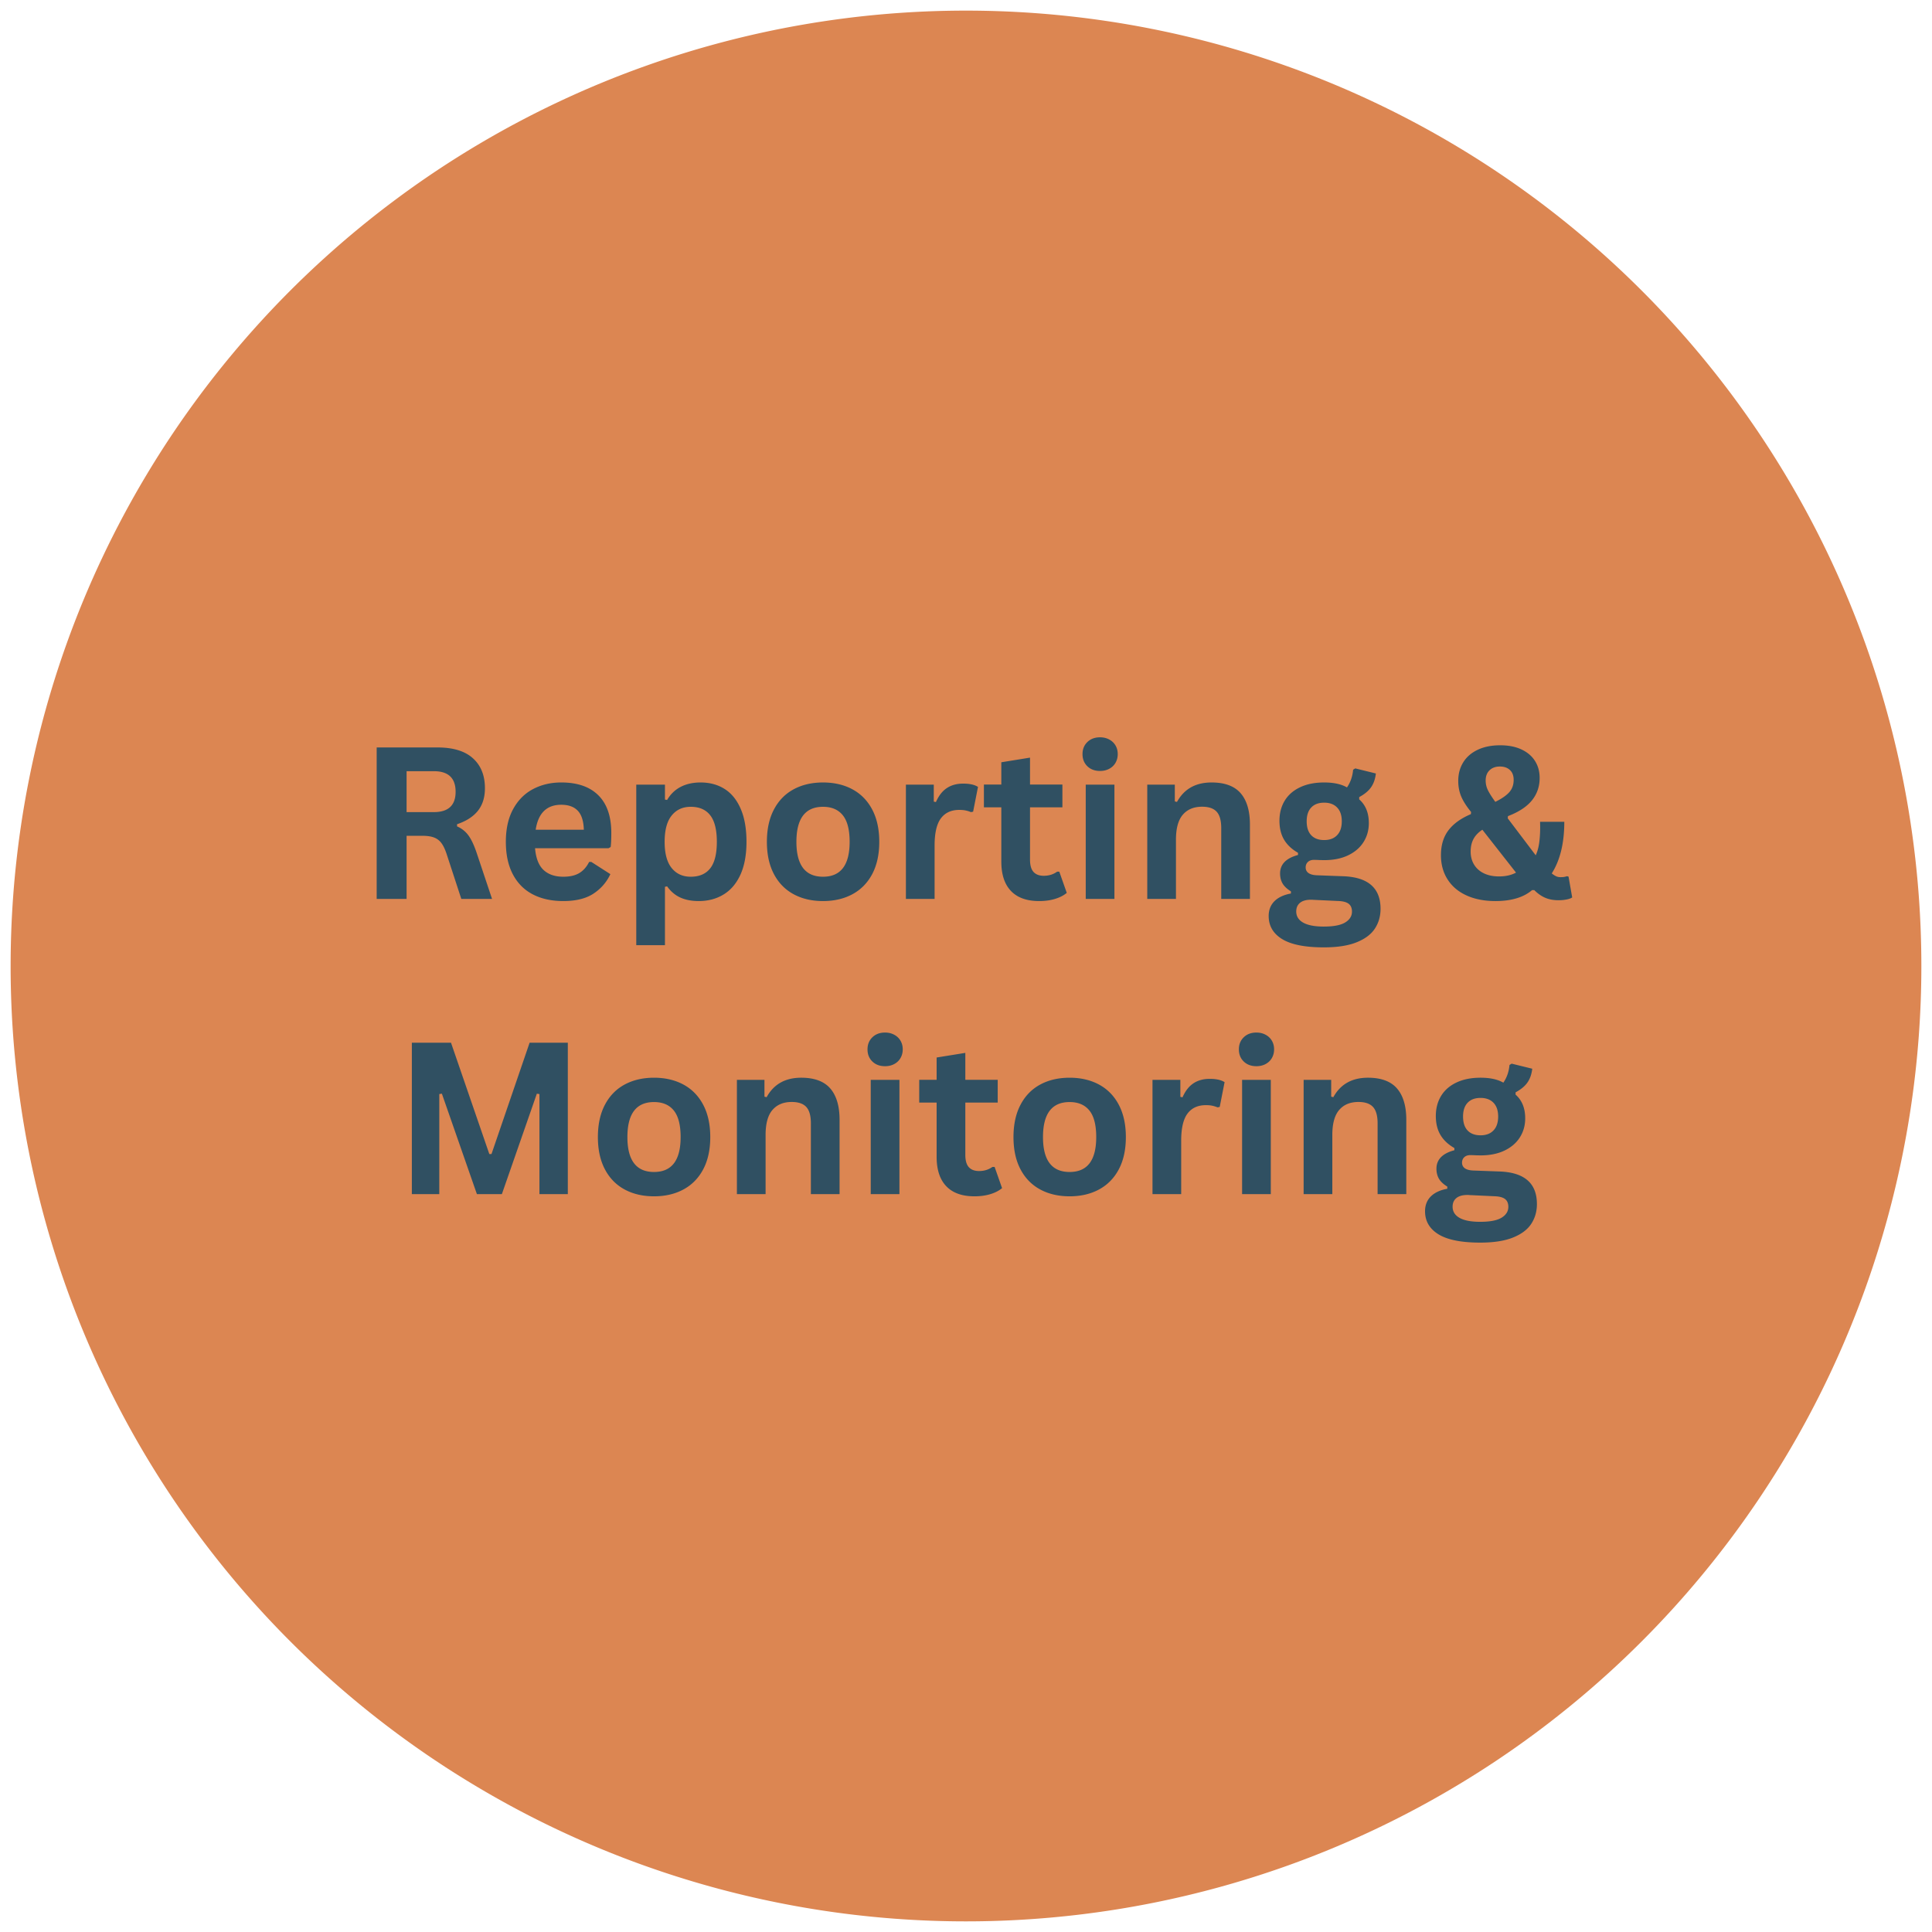 <svg xmlns="http://www.w3.org/2000/svg" width="1024" height="1024" version="1.0" viewBox="0 0 768 768"><defs><clipPath id="a"><path d="M4.223 4.223h759.75v759.75H4.223Zm0 0"/></clipPath></defs><g clip-path="url(#a)"><path fill="#dc8652" d="M763.77 383.996a380 380 0 0 1-4.11 55.727 375 375 0 0 1-3.187 18.363 379.454 379.454 0 0 1-14.902 53.852 379 379 0 0 1-14.262 34.433 379 379 0 0 1-27.543 48.617 379 379 0 0 1-22.2 29.934q-5.912 7.208-12.175 14.117a381 381 0 0 1-12.852 13.5 378 378 0 0 1-13.5 12.852 377 377 0 0 1-14.117 12.175 382 382 0 0 1-14.695 11.47 379 379 0 0 1-15.239 10.734 375 375 0 0 1-15.75 9.968 378.821 378.821 0 0 1-32.867 17.57 379.236 379.236 0 0 1-34.434 14.262 379.7 379.7 0 0 1-109.308 21.742q-9.31.46-18.633.461a380 380 0 0 1-37.223-1.832 377 377 0 0 1-18.503-2.28 375 375 0 0 1-18.364-3.188 379.454 379.454 0 0 1-53.852-14.902 379 379 0 0 1-17.394-6.708 381 381 0 0 1-33.687-15.933 380 380 0 0 1-16.22-9.192 375 375 0 0 1-15.75-9.968 379 379 0 0 1-15.237-10.735 382 382 0 0 1-14.696-11.469q-7.207-5.912-14.117-12.175a378 378 0 0 1-13.5-12.852 378 378 0 0 1-12.851-13.5 377 377 0 0 1-12.176-14.117 382 382 0 0 1-11.469-14.695 379 379 0 0 1-29.894-47.207 380.87 380.87 0 0 1-15.934-33.691A379.66 379.66 0 0 1 4.223 383.996a380 380 0 0 1 4.109-55.727c.91-6.145 1.973-12.27 3.188-18.364a379.453 379.453 0 0 1 14.902-53.852 379 379 0 0 1 14.262-34.433 379 379 0 0 1 17.566-32.867 379 379 0 0 1 32.176-45.684q5.912-7.207 12.176-14.117a378 378 0 0 1 12.851-13.5 378 378 0 0 1 13.5-12.851 377 377 0 0 1 14.117-12.176 382 382 0 0 1 14.696-11.469 379 379 0 0 1 47.207-29.894 380.723 380.723 0 0 1 33.688-15.934 379 379 0 0 1 17.394-6.707 379.7 379.7 0 0 1 127.941-22.2 380 380 0 0 1 55.723 4.11c6.148.91 12.273 1.973 18.367 3.188a379.453 379.453 0 0 1 53.852 14.902 379 379 0 0 1 34.433 14.262 379 379 0 0 1 32.867 17.566 379 379 0 0 1 45.684 32.176q7.208 5.912 14.117 12.176a378 378 0 0 1 13.5 12.851 378 378 0 0 1 12.852 13.5 377 377 0 0 1 12.175 14.117 382 382 0 0 1 11.47 14.696 379.127 379.127 0 0 1 20.703 30.988 378.82 378.82 0 0 1 17.57 32.867 379.236 379.236 0 0 1 14.262 34.434 379.7 379.7 0 0 1 22.199 127.941m0 0"/></g><path fill="#305062" d="M149.737 357.326v-60.203h24.172q9.34 0 14.093 4.312 4.765 4.301 4.766 11.875c0 3.649-.93 6.637-2.781 8.97q-2.783 3.502-8.297 5.358v.86q2.825 1.235 4.578 3.672c1.164 1.617 2.274 4.015 3.328 7.203l6 17.953h-12.219l-5.89-18q-.91-2.72-2.047-4.219a6.4 6.4 0 0 0-2.875-2.172q-1.752-.686-4.547-.687h-6.39v25.078Zm22.719-34.5q8.655.001 8.656-8.078-.001-8.187-8.656-8.188h-10.829v16.266ZM241.88 337.185h-29.188q.498 5.94 3.375 8.641 2.89 2.688 7.86 2.687 3.918 0 6.343-1.453 2.436-1.466 3.922-4.437h.86l7.578 4.86c-1.48 3.187-3.719 5.773-6.719 7.75q-4.486 2.952-11.984 2.952-7.033 0-12.157-2.672-5.127-2.67-7.906-7.968-2.782-5.296-2.781-12.907 0-7.733 2.922-13.046 2.919-5.31 7.906-7.922 4.98-2.625 11.203-2.625 9.622 0 14.75 5.11 5.14 5.109 5.14 14.983-.001 3.582-.25 5.563Zm-9.797-7.359q-.157-5.186-2.406-7.547-2.25-2.374-6.563-2.375-8.66.001-10.172 9.922ZM252.924 375.732v-63.828h11.406v5.938l.86.156q2.015-3.45 5.39-5.203c2.258-1.164 4.895-1.75 7.907-1.75q5.483.002 9.578 2.593 4.089 2.595 6.375 7.891c1.531 3.524 2.297 7.89 2.297 13.11 0 5.187-.805 9.542-2.407 13.062q-2.408 5.268-6.703 7.875-4.284 2.612-9.875 2.61-4.235 0-7.328-1.407-3.094-1.419-5.234-4.437l-.86.171v23.22Zm21.656-27.219q5.11 0 7.735-3.328 2.639-3.34 2.64-10.547-.002-7.2-2.64-10.562-2.625-3.359-7.735-3.36-4.781 0-7.578 3.47-2.799 3.456-2.797 10.452-.002 6.955 2.797 10.422c1.864 2.305 4.39 3.453 7.578 3.453M327.164 358.185q-6.674.001-11.719-2.734-5.033-2.73-7.812-8.016-2.783-5.296-2.781-12.797-.001-7.5 2.78-12.812 2.78-5.31 7.813-8.047c3.364-1.82 7.27-2.734 11.72-2.734q6.666.002 11.718 2.734 5.043 2.737 7.844 8.047 2.795 5.313 2.796 12.812 0 7.5-2.796 12.797-2.8 5.286-7.844 8.016-5.051 2.735-11.719 2.734m0-9.672q10.576 0 10.578-13.875 0-7.2-2.719-10.562-2.704-3.359-7.859-3.36c-7.055 0-10.578 4.641-10.578 13.922 0 9.25 3.523 13.875 10.578 13.875M360.11 357.326v-45.422h11.079v6.75l.86.172c1.1-2.52 2.546-4.367 4.327-5.547q2.67-1.78 6.5-1.781 3.874 0 5.89 1.312l-1.937 9.844-.86.172q-1.11-.451-2.14-.656-1.032-.218-2.515-.219-4.782 0-7.297 3.36c-1.668 2.242-2.5 5.827-2.5 10.765v21.25ZM421.087 346.498l2.97 8.437q-1.846 1.535-4.657 2.391c-1.867.57-3.977.86-6.328.86q-7.378.001-11.203-4.016-3.83-4.014-3.829-11.672V320.92h-6.921v-9.047h6.921v-8.86l11.407-1.843v10.703h12.875v9.047h-12.875v20.765c0 2.25.46 3.891 1.39 4.922.938 1.024 2.297 1.531 4.078 1.531q3.047 0 5.313-1.64ZM437.283 306.467c-2.062 0-3.742-.618-5.031-1.86q-1.939-1.874-1.938-4.844 0-2.92 1.938-4.796c1.289-1.25 2.969-1.875 5.031-1.875q2.045.001 3.656.875 1.605.86 2.485 2.359.89 1.502.89 3.437 0 1.94-.89 3.47-.879 1.517-2.485 2.374-1.611.86-3.656.86m-5.687 50.859v-45.422h11.406v45.422ZM456.055 357.326v-45.422h10.953v6.672l.86.203q4.247-7.734 13.75-7.734c5.25 0 9.101 1.43 11.562 4.281q3.687 4.282 3.688 12.484v29.516h-11.406v-28.125q-.001-4.53-1.813-6.516-1.815-1.999-5.812-2-4.91.001-7.641 3.172-2.735 3.158-2.734 9.953v23.516ZM526.257 376.592c-7.492 0-13.023-1.102-16.593-3.297q-5.344-3.282-5.344-9.172-.002-3.58 2.281-5.875 2.28-2.28 6.563-3.063v-.859q-2.298-1.406-3.313-3.11-1.001-1.716-1-3.984 0-5.466 7.125-7.36v-.874q-3.675-2.093-5.531-5.203-1.845-3.107-1.844-7.516 0-4.53 2.078-7.969 2.074-3.433 6.094-5.343 4.014-1.922 9.61-1.922c3.788 0 6.812.656 9.062 1.968q2.091-3.046 2.437-7.03l.86-.532 8.187 2.016q-.361 3.25-1.89 5.453-1.518 2.203-4.735 3.937v.906q3.827 3.375 3.828 9.422 0 4.207-2.109 7.547-2.097 3.33-6.11 5.266-4.019 1.922-9.53 1.922l-1.72-.032a60 60 0 0 0-2.312-.078q-1.564 0-2.453.844c-.586.563-.875 1.281-.875 2.156q0 1.442 1.14 2.25 1.155.799 3.376.875l10.171.375c10.051.305 15.079 4.625 15.079 12.97q0 4.405-2.25 7.843c-1.493 2.289-3.914 4.11-7.266 5.453q-5.017 2.016-13.016 2.016m.125-42.657q3.294.001 5.141-1.937 1.859-1.936 1.86-5.516-.001-3.574-1.86-5.484-1.846-1.922-5.14-1.922-3.33 0-5.141 1.922-1.815 1.91-1.813 5.484-.002 3.626 1.813 5.547c1.207 1.274 2.922 1.906 5.14 1.906m-.125 34.391c3.907 0 6.743-.555 8.516-1.656 1.77-1.094 2.656-2.524 2.656-4.282q0-2.143-1.36-3.156c-.905-.668-2.35-1.027-4.327-1.078l-8.985-.422q-.457 0-.843-.047a8 8 0 0 0-.75-.03q-2.893 0-4.391 1.233-1.5 1.23-1.5 3.422c0 1.914.914 3.395 2.75 4.438 1.844 1.05 4.586 1.578 8.234 1.578M594.456 358.185c-4.368 0-8.184-.742-11.453-2.218q-4.893-2.216-7.547-6.36-2.659-4.136-2.657-9.656 0-5.934 2.954-9.86 2.966-3.935 8.937-6.453l.094-.859q-2.72-3.329-3.922-6.14-1.189-2.826-1.188-6.22 0-4.153 1.97-7.359 1.98-3.217 5.75-5c2.507-1.195 5.491-1.797 8.952-1.797q4.937.002 8.453 1.657c2.352 1.093 4.145 2.617 5.375 4.562q1.86 2.925 1.86 6.75c0 3.43-1.028 6.406-3.078 8.938q-3.065 3.784-9.516 6.25l-.094.875 11.125 14.703q.985-2.14 1.375-4.922.389-2.777.39-6.281l-.03-2.11h9.625c0 8.461-1.664 15.297-4.985 20.516q1.03.816 1.797 1.156a4.2 4.2 0 0 0 1.672.328c.57 0 1.035-.023 1.39-.078q.546-.092 1.204-.297l.61.157 1.452 8.28c-.523.356-1.265.626-2.234.813q-1.44.296-3.203.297-3.018 0-5.297-.984c-1.524-.656-2.969-1.672-4.344-3.047h-.86q-5.108 4.36-14.577 4.36m-.047-39.437q3.826-1.887 5.562-3.844 1.735-1.967 1.735-4.89 0-2.545-1.485-3.922-1.487-1.39-4-1.391-2.548.001-4.093 1.484-1.548 1.49-1.547 4.078c0 1.313.273 2.555.828 3.72q.825 1.752 3 4.765m1.484 29.64q3.95.002 6.75-1.515l-13.375-17.047q-2.393 1.565-3.531 3.687-1.125 2.111-1.125 5-.001 2.955 1.375 5.204 1.389 2.25 3.937 3.468c1.696.805 3.688 1.203 5.97 1.203M174.623 474.691h-10.906v-60.203h15.562l15.235 44.266h.86l15.155-44.266h15.188v60.203h-11.281v-39.78l-1.032-.157-13.906 39.937h-9.922l-13.922-39.937-1.03.156ZM259.982 475.55q-6.674.001-11.718-2.734-5.034-2.73-7.813-8.015-2.782-5.297-2.781-12.797t2.781-12.813q2.779-5.31 7.813-8.046c3.363-1.82 7.269-2.735 11.718-2.735q6.669.002 11.719 2.735 5.044 2.737 7.844 8.046 2.796 5.314 2.797 12.813-.001 7.5-2.797 12.797-2.8 5.285-7.844 8.015-5.05 2.736-11.719 2.735m0-9.671q10.577 0 10.578-13.875 0-7.2-2.718-10.563c-1.805-2.238-4.422-3.359-7.86-3.359q-10.58 0-10.578 13.922-.001 13.875 10.578 13.875M292.929 474.691V429.27h10.953v6.671l.86.204q4.245-7.735 13.75-7.735c5.25 0 9.1 1.43 11.562 4.281q3.686 4.283 3.687 12.485v29.515h-11.406v-28.125q0-4.53-1.813-6.515-1.815-1.999-5.812-2-4.91 0-7.64 3.172-2.736 3.157-2.735 9.953v23.515ZM351.818 423.832c-2.062 0-3.742-.617-5.031-1.86q-1.939-1.874-1.938-4.843c0-1.945.645-3.547 1.938-4.797q1.937-1.875 5.031-1.875 2.046.001 3.656.875 1.605.86 2.485 2.36.89 1.502.89 3.437 0 1.94-.89 3.469-.879 1.517-2.485 2.375-1.61.86-3.656.859m-5.687 50.86V429.27h11.406v45.421ZM395.372 463.863l2.969 8.438q-1.846 1.535-4.657 2.39c-1.867.57-3.976.86-6.328.86q-7.377.002-11.203-4.016c-2.555-2.676-3.828-6.566-3.828-11.672v-21.578h-6.922v-9.047h6.922v-8.86l11.406-1.843v10.703h12.875v9.047h-12.875v20.766q-.002 3.375 1.39 4.922c.938 1.023 2.298 1.53 4.079 1.53q3.045 0 5.312-1.64ZM425.188 475.55q-6.673.001-11.718-2.734-5.034-2.73-7.813-8.015-2.782-5.297-2.781-12.797t2.781-12.813q2.779-5.31 7.813-8.046c3.363-1.82 7.27-2.735 11.718-2.735q6.669.002 11.72 2.735 5.043 2.737 7.843 8.046 2.796 5.314 2.797 12.813-.001 7.5-2.797 12.797-2.8 5.285-7.844 8.015-5.05 2.736-11.719 2.735m0-9.671q10.578 0 10.579-13.875 0-7.2-2.72-10.563-2.704-3.358-7.859-3.359-10.58 0-10.578 13.922-.001 13.875 10.578 13.875M458.135 474.691V429.27h11.078v6.75l.86.171q1.653-3.779 4.328-5.546 2.669-1.782 6.5-1.782 3.873 0 5.89 1.313l-1.937 9.844-.86.171q-1.111-.451-2.14-.656-1.033-.218-2.516-.219-4.782.002-7.297 3.36-2.501 3.361-2.5 10.765v21.25ZM499.441 423.832c-2.062 0-3.742-.617-5.03-1.86q-1.94-1.874-1.938-4.843c0-1.945.644-3.547 1.937-4.797q1.936-1.875 5.031-1.875 2.045.001 3.657.875 1.605.86 2.484 2.36.89 1.502.89 3.437 0 1.94-.89 3.469-.879 1.517-2.484 2.375-1.612.86-3.657.859m-5.687 50.86V429.27h11.406v45.421ZM518.214 474.691V429.27h10.953v6.671l.86.204q4.245-7.735 13.75-7.735c5.25 0 9.1 1.43 11.562 4.281q3.686 4.283 3.687 12.485v29.515H547.62v-28.125q-.001-4.53-1.813-6.515-1.816-1.999-5.812-2-4.91 0-7.64 3.172-2.736 3.157-2.735 9.953v23.515ZM588.416 493.957c-7.493 0-13.024-1.102-16.594-3.297q-5.344-3.282-5.344-9.172-.002-3.578 2.281-5.875 2.28-2.279 6.563-3.062v-.86q-2.298-1.404-3.313-3.109-1.001-1.717-1-3.984 0-5.467 7.125-7.36v-.875q-3.674-2.092-5.53-5.203c-1.231-2.07-1.845-4.578-1.845-7.515q0-4.53 2.079-7.97 2.074-3.433 6.093-5.343 4.014-1.922 9.61-1.922 5.685 0 9.062 1.969 2.092-3.047 2.438-7.031l.859-.532 8.188 2.016q-.364 3.25-1.891 5.453-1.518 2.203-4.734 3.938v.906q3.826 3.375 3.828 9.422 0 4.206-2.11 7.547c-1.398 2.218-3.433 3.976-6.11 5.265q-4.018 1.923-9.53 1.922l-1.72-.031a60 60 0 0 0-2.312-.078q-1.563 0-2.453.844c-.586.562-.875 1.28-.875 2.156q0 1.44 1.14 2.25 1.155.798 3.376.875l10.172.375q15.076.455 15.078 12.969 0 4.404-2.25 7.843-2.238 3.437-7.266 5.453-5.016 2.016-13.015 2.016m.125-42.656q3.294 0 5.14-1.938 1.86-1.935 1.86-5.515 0-3.574-1.86-5.485-1.846-1.922-5.14-1.922-3.33 0-5.141 1.922-1.814 1.91-1.812 5.485c0 2.418.601 4.265 1.812 5.547q1.812 1.908 5.14 1.906m-.125 34.39q5.857-.001 8.515-1.656 2.656-1.643 2.657-4.281 0-2.144-1.36-3.156-1.36-1.003-4.328-1.078l-8.984-.422q-.457 0-.844-.047a8 8 0 0 0-.75-.031c-1.93 0-3.39.41-4.39 1.234q-1.5 1.23-1.5 3.422c0 1.914.913 3.394 2.75 4.437q2.763 1.577 8.234 1.578m0 0"/></svg>